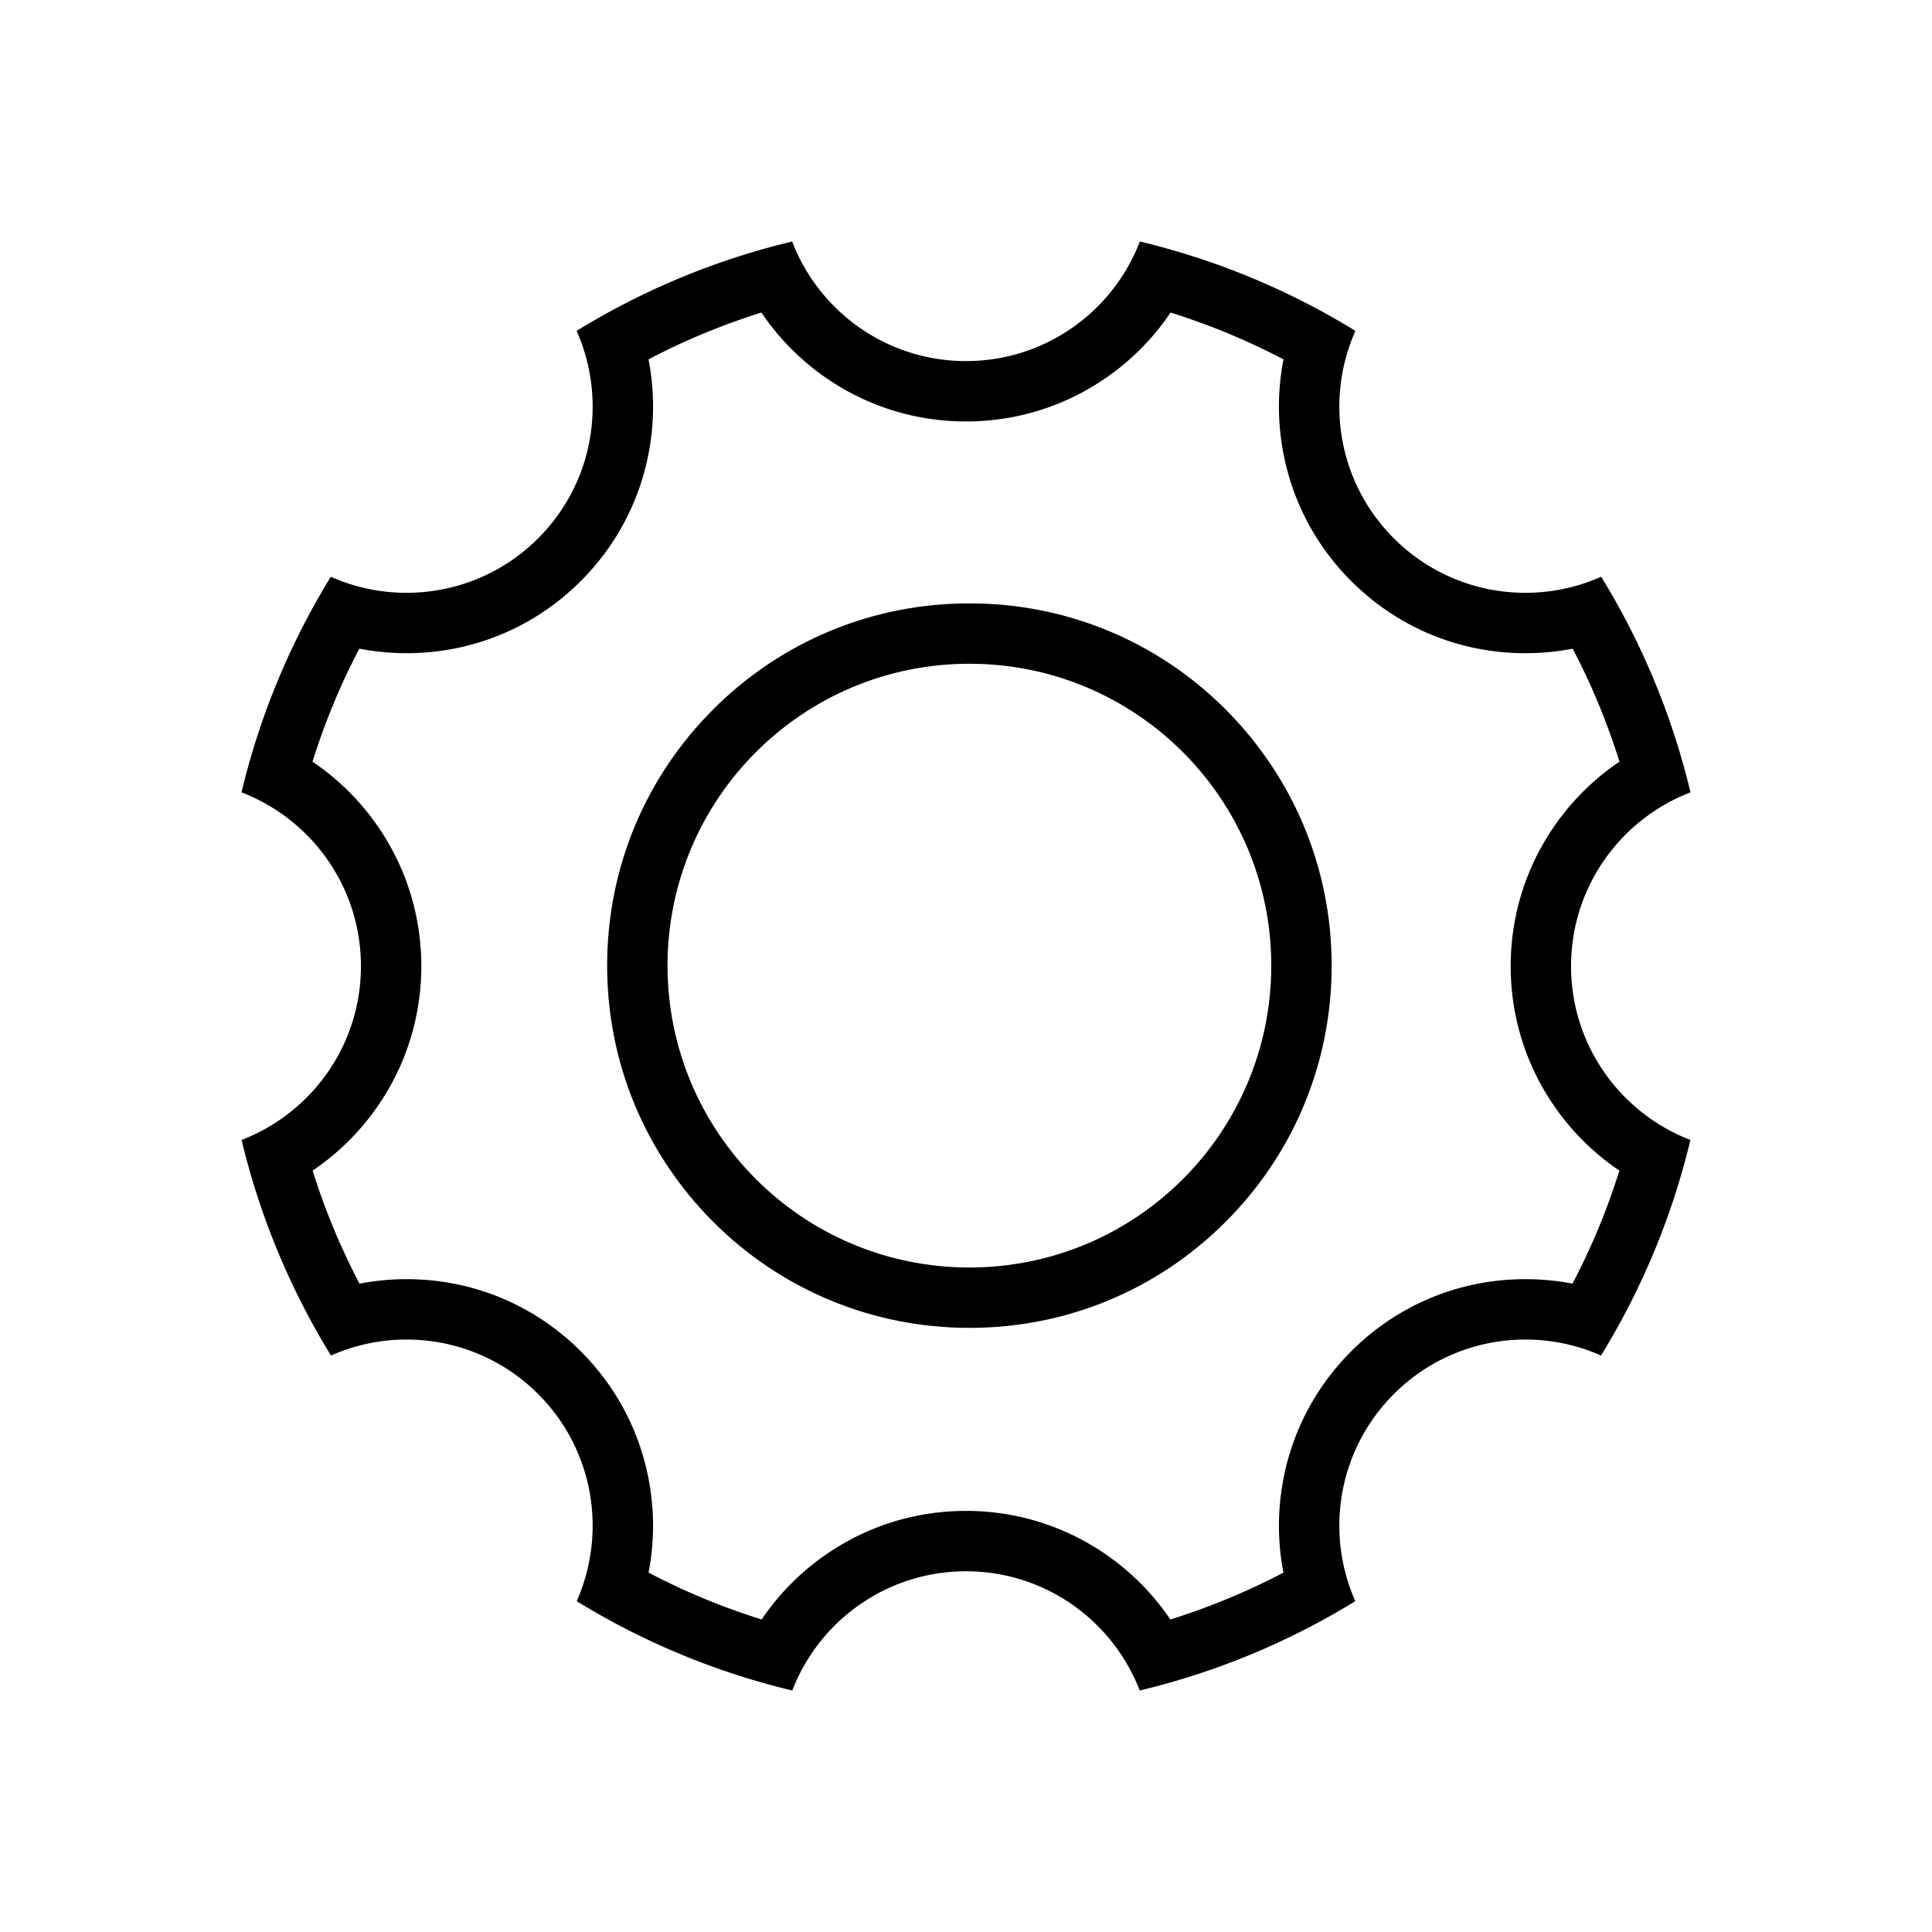 <svg xmlns="http://www.w3.org/2000/svg" width="32" height="32" fill="currentColor" viewBox="0 0 512 512"><path d="M256.9 159.9c-25.701 0-49.801 10-67.9 28.1s-28.1 42.199-28.1 67.9c0 25.699 10 49.699 28.1 67.9 18.1 18.1 42.301 28.1 67.9 28.1 25.699 0 49.799-10 67.9-28.1 18.1-18.102 28.1-42.201 28.1-67.9 0-25.701-10-49.701-28.1-67.9-18.101-18.1-42.2-28.1-67.9-28.1m0 176c-44.301 0-80-35.9-80-80s35.699-80 80-80c44.299 0 80 35.899 80 80s-35.701 80-80 80"/><path d="M201.787 82.828a65.4 65.4 0 0 0 16.775 17.069c11.012 7.715 23.957 11.793 37.438 11.793s26.428-4.078 37.439-11.793a65.4 65.4 0 0 0 16.773-17.068 180 180 0 0 1 29.927 12.411 65.4 65.4 0 0 0-.203 23.933c2.333 13.235 8.604 25.269 18.133 34.798 12.335 12.336 28.737 19.129 46.185 19.129 4.242 0 8.424-.399 12.52-1.195a180 180 0 0 1 12.405 29.947 65.4 65.4 0 0 0-17.054 16.776c-7.705 11.008-11.777 23.946-11.776 37.418 0 13.467 4.069 26.401 11.768 37.406a65.4 65.4 0 0 0 17.036 16.771 180 180 0 0 1-12.428 29.957 65.6 65.6 0 0 0-12.472-1.187c-17.448 0-33.85 6.795-46.183 19.131-9.515 9.514-15.781 21.527-18.123 34.74a65.4 65.4 0 0 0 .176 23.895 180 180 0 0 1-29.967 12.421 65.4 65.4 0 0 0-16.771-17.022c-11-7.689-23.928-11.754-37.386-11.754-13.457 0-26.385 4.064-37.385 11.755a65.4 65.4 0 0 0-16.771 17.021 180 180 0 0 1-29.966-12.42 65.4 65.4 0 0 0 .176-23.895c-2.342-13.214-8.608-25.228-18.123-34.741-12.335-12.336-28.737-19.13-46.185-19.13-4.226 0-8.39.396-12.471 1.187a180 180 0 0 1-12.428-29.958 65.4 65.4 0 0 0 17.036-16.771c7.699-11.004 11.769-23.939 11.769-37.408 0-13.471-4.072-26.41-11.777-37.418A65.4 65.4 0 0 0 82.82 201.85a180 180 0 0 1 12.405-29.946 65.5 65.5 0 0 0 12.521 1.196c17.446 0 33.849-6.794 46.185-19.13 9.529-9.53 15.799-21.563 18.133-34.799a65.4 65.4 0 0 0-.203-23.932 180 180 0 0 1 29.926-12.411M302.074 64C294.971 82.529 277.027 95.69 256 95.69c-21.025 0-38.969-13.161-46.073-31.69a196.3 196.3 0 0 0-57.128 23.688c8.068 18.122 4.682 40.104-10.182 54.97-9.631 9.631-22.25 14.443-34.87 14.443a49.4 49.4 0 0 1-20.083-4.255A196.3 196.3 0 0 0 64 209.984c18.51 7.112 31.652 25.049 31.652 46.062 0 21.008-13.133 38.936-31.631 46.054a196.3 196.3 0 0 0 23.693 57.128 49.4 49.4 0 0 1 20.031-4.232c12.621 0 25.238 4.812 34.871 14.443 14.841 14.841 18.238 36.781 10.215 54.889a196.3 196.3 0 0 0 57.131 23.673c7.127-18.479 25.046-31.596 46.037-31.596 20.992 0 38.91 13.115 46.037 31.596a196.2 196.2 0 0 0 57.132-23.675c-8.023-18.106-4.626-40.046 10.216-54.887 9.629-9.632 22.248-14.444 34.868-14.444 6.836 0 13.67 1.411 20.033 4.233a196.3 196.3 0 0 0 23.692-57.128c-18.498-7.118-31.63-25.048-31.63-46.054-.001-21.013 13.143-38.948 31.651-46.062a196.3 196.3 0 0 0-23.664-57.139 49.4 49.4 0 0 1-20.082 4.254c-12.621 0-25.238-4.811-34.871-14.442-14.863-14.863-18.248-36.846-10.18-54.97A196.2 196.2 0 0 0 302.074 64"/></svg>